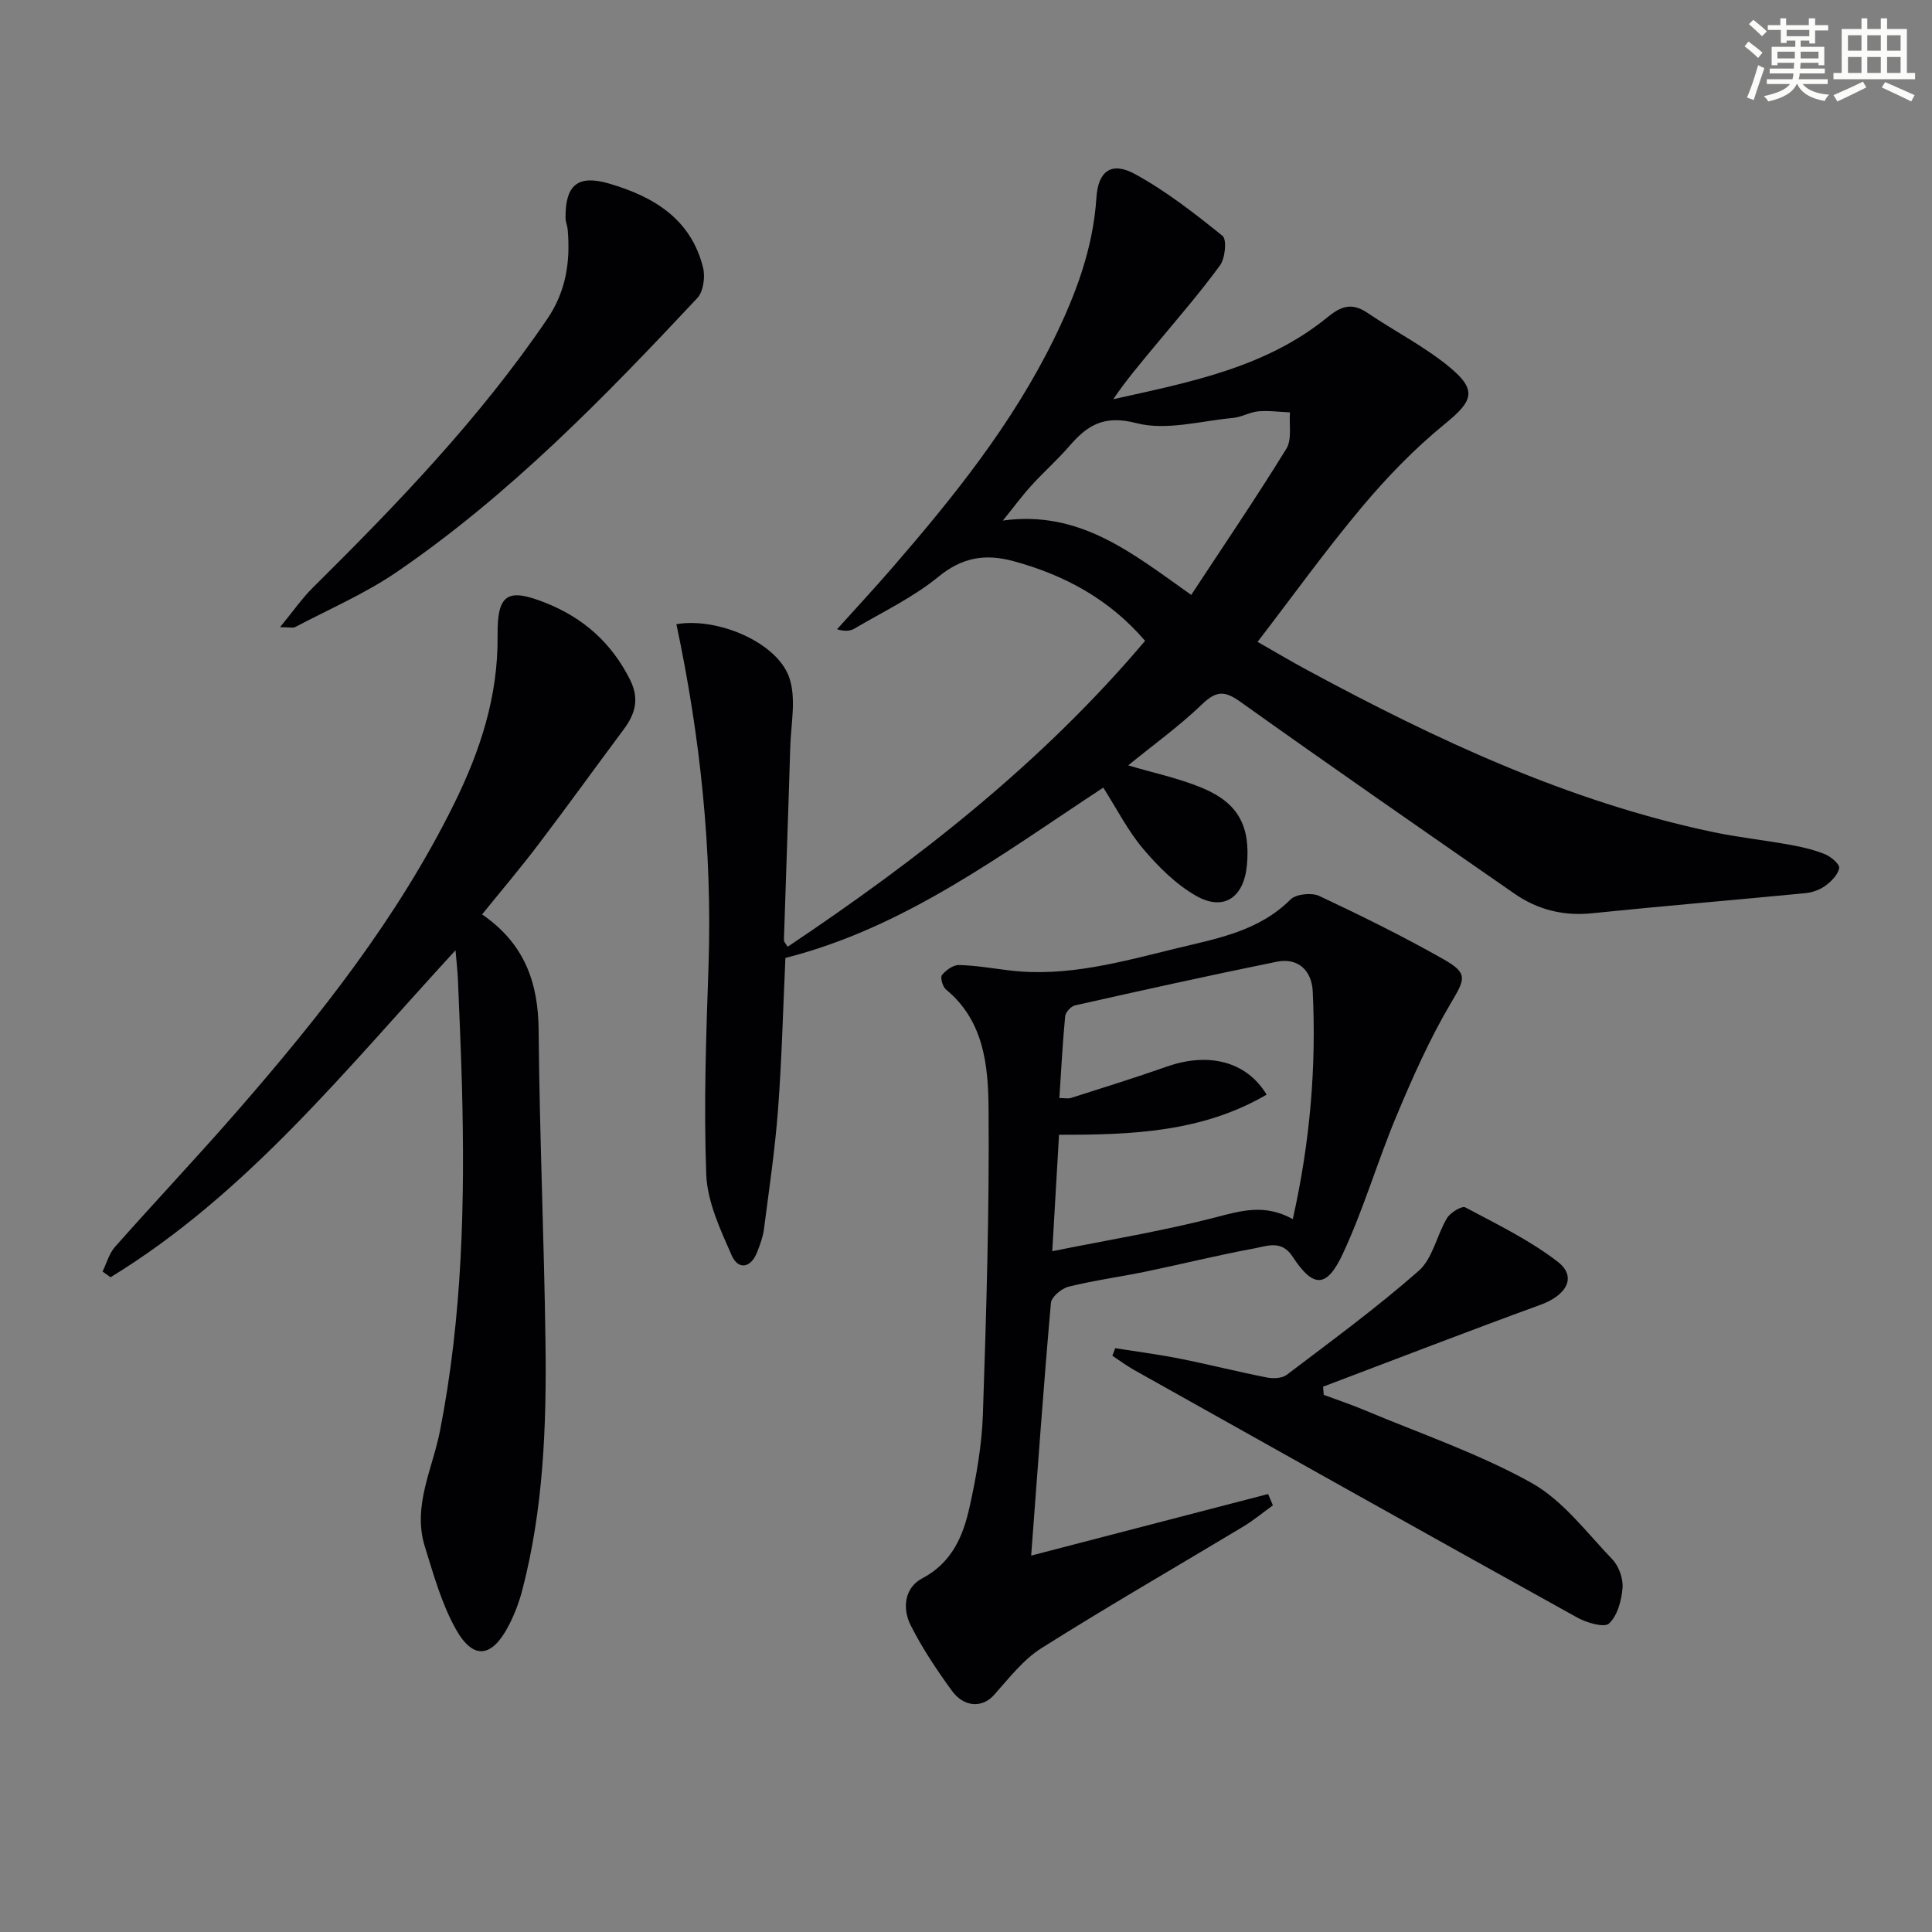 <svg enable-background="new 0 0 400 400" viewBox="0 0 400 400" xmlns="http://www.w3.org/2000/svg"><rect x="0" y="0" width="400" height="400" fill="#808080" stroke="none"/><g fill="#010103"><path d="m140.04 129.23c8.37-1.45 20.6 3.62 23.29 10.84 1.61 4.34.42 9.76.28 14.69-.39 13.29-.89 26.57-1.31 39.86-.01.4.44.82.78 1.39 27.12-18.15 52.59-38.02 74-63.33-7.34-8.56-16.57-13.59-27.21-16.49-5.86-1.59-10.62-.84-15.59 3.23-5.22 4.27-11.49 7.25-17.35 10.71-.9.53-2.05.63-3.63.15 3.84-4.27 7.75-8.48 11.51-12.82 12.66-14.62 24.73-29.65 33.34-47.16 4.58-9.32 8.17-18.87 8.85-29.37.35-5.47 3.07-7.56 7.93-4.92 6.48 3.53 12.41 8.17 18.18 12.82.93.75.56 4.63-.52 6.11-4.21 5.77-8.92 11.17-13.48 16.68-2.94 3.56-5.94 7.06-8.62 11.03 15.73-3.5 31.57-6.5 44.43-17.03 2.92-2.39 5.12-2.93 8.24-.82 5.62 3.81 11.78 6.93 16.98 11.23 5.81 4.81 4.76 7.05-1.02 11.76-6.23 5.08-11.93 10.97-17.11 17.14-7.48 8.91-14.29 18.39-21.64 27.96 3.36 1.91 6.76 3.94 10.24 5.82 26.66 14.4 53.97 27.2 83.86 33.52 5.35 1.13 10.82 1.71 16.21 2.69 2.43.44 4.89 1.01 7.17 1.94 1.24.51 3.06 2.06 2.93 2.86-.23 1.36-1.61 2.75-2.85 3.66-1.15.85-2.72 1.4-4.15 1.54-14.72 1.43-29.45 2.65-44.16 4.16-5.95.61-11.27-.73-16.07-4.06-18.99-13.18-37.99-26.34-56.8-39.76-3.29-2.35-5.01-2.19-7.89.57-4.75 4.55-10.13 8.43-15.28 12.63 5.21 1.56 10.55 2.66 15.48 4.74 7.39 3.12 9.84 7.96 9.1 15.93-.62 6.67-4.77 9.59-10.47 6.37-4.18-2.36-7.83-6.01-10.98-9.72-3.19-3.75-5.46-8.28-8.29-12.71-21.05 13.82-41.06 28.98-65.81 35.26-.49 10.53-.74 21-1.53 31.43-.62 8.26-1.85 16.48-2.91 24.7-.21 1.62-.8 3.22-1.4 4.76-1.32 3.38-3.94 3.74-5.28.7-2.36-5.36-5.05-11.1-5.27-16.77-.54-14.44-.02-28.94.48-43.41.76-23.66-1.68-47.05-6.66-70.51zm106.59-6.06c6.76-10.29 13.46-20.14 19.7-30.27 1.19-1.93.54-4.99.74-7.52-2.18-.09-4.39-.41-6.55-.22-1.78.16-3.47 1.21-5.25 1.37-6.68.62-13.8 2.67-19.96 1.08-6.67-1.73-10.11.35-13.86 4.69-2.5 2.89-5.38 5.44-7.95 8.27-1.92 2.11-3.62 4.43-5.86 7.2 15.95-2.16 26.64 6.66 38.99 15.4z"/><path d="m263.54 311.67c-2.03 1.46-3.97 3.08-6.1 4.37-13.95 8.39-28.07 16.52-41.83 25.2-3.8 2.4-6.74 6.26-9.81 9.69-2.39 2.68-6.18 2.65-8.78-.95-3.11-4.3-6.1-8.76-8.48-13.49-1.76-3.49-1.28-7.77 2.38-9.7 6.2-3.26 8.5-8.8 9.83-14.83 1.4-6.29 2.53-12.76 2.75-19.18.71-21.12 1.35-42.26 1.17-63.38-.08-8.82-.97-18.1-8.82-24.54-.69-.57-1.22-2.49-.83-2.98.82-1.02 2.33-2.11 3.53-2.08 3.47.08 6.94.69 10.4 1.11 11.99 1.46 23.37-1.83 34.77-4.6 8.33-2.02 16.91-3.53 23.45-10.07 1.15-1.15 4.39-1.48 5.97-.74 8.71 4.09 17.35 8.36 25.72 13.1 5.23 2.96 4.46 4.11 1.42 9.26-4.34 7.37-7.85 15.29-11.16 23.2-3.96 9.45-6.82 19.38-11.16 28.64-3.32 7.07-6.12 6.94-10.34.47-2.29-3.51-5.27-2.19-7.93-1.7-7.5 1.38-14.91 3.23-22.38 4.78-5.34 1.11-10.77 1.83-16.06 3.14-1.46.36-3.56 2.11-3.67 3.38-1.52 17.18-2.74 34.38-4.09 52.3 16.67-4.33 32.86-8.54 49.06-12.75.33.78.66 1.57.99 2.35zm4.12-59.27c3.6-16.06 4.89-31.57 4.12-47.22-.21-4.16-2.96-6.98-7.46-6.06-13.96 2.83-27.87 5.92-41.77 9.04-.83.19-1.94 1.42-2.02 2.25-.53 5.55-.82 11.12-1.2 16.93 1.14 0 1.83.16 2.4-.02 6.63-2.12 13.29-4.18 19.85-6.49 8.57-3.02 16.48-1.14 20.66 5.8-13.3 7.78-27.89 8.34-42.98 8.31-.47 8.12-.93 16.12-1.4 24.11 11.72-2.36 22.87-4.18 33.77-7 5.3-1.38 10.17-2.87 16.03.35z"/><path d="m99.81 189.32c8.85 6.09 11.63 14.16 11.71 24.01.18 21.62 1.14 43.24 1.42 64.86.22 17.13-.44 34.24-4.79 50.96-.66 2.54-1.61 5.06-2.82 7.39-3.47 6.71-7.35 7.21-10.96.75-2.94-5.26-4.61-11.29-6.42-17.12-2.58-8.33 1.59-16.02 3.13-23.86 4.66-23.69 5.2-47.57 4.56-71.56-.2-7.31-.53-14.62-.83-21.93-.07-1.77-.29-3.53-.5-6.08-22.7 24.66-43.15 50.42-71.42 67.7-.55-.39-1.11-.79-1.66-1.18.84-1.72 1.36-3.73 2.58-5.11 8.39-9.47 17.08-18.67 25.38-28.2 17.09-19.62 33.17-39.96 44.79-63.46 5.45-11.02 9.17-22.35 9.04-34.87-.1-8.73 2.07-9.95 10.03-6.77 7.72 3.09 13.49 8.19 17.32 15.73 2.09 4.09 1.17 7.2-1.28 10.49-5.86 7.85-11.57 15.8-17.5 23.6-3.69 4.89-7.66 9.56-11.78 14.65z"/><path d="m230.9 279.13c4.47.71 8.97 1.29 13.4 2.17 6.01 1.2 11.96 2.71 17.98 3.89 1.3.26 3.13.2 4.1-.53 9.25-7.02 18.65-13.9 27.36-21.56 2.89-2.55 3.72-7.35 5.85-10.91.69-1.15 3.08-2.59 3.79-2.21 6.54 3.48 13.32 6.77 19.14 11.26 4 3.09 1.88 6.91-3.54 8.89-15.08 5.5-30.04 11.29-45.05 16.97.05.56.09 1.13.14 1.69 2.79 1.04 5.61 1.98 8.35 3.13 11.61 4.88 23.66 8.98 34.6 15.06 6.53 3.63 11.45 10.29 16.8 15.87 1.35 1.41 2.26 3.97 2.11 5.91-.21 2.59-1.04 5.75-2.8 7.37-1.01.93-4.68-.17-6.65-1.27-30.63-16.99-61.18-34.12-91.73-51.25-1.54-.87-2.97-1.94-4.45-2.92.2-.52.4-1.04.6-1.56z"/><path d="m57.98 129.85c2.69-3.27 4.54-5.96 6.82-8.22 17.53-17.36 34.58-35.09 48.51-55.6 3.9-5.74 4.79-11.87 4.23-18.47-.07-.82-.45-1.63-.45-2.44-.06-6.89 2.58-9.01 9.07-7.1 9.2 2.7 16.9 7.32 19.4 17.38.48 1.93.07 4.97-1.19 6.31-19.24 20.55-38.87 40.74-62.23 56.72-6.54 4.47-13.95 7.66-20.99 11.38-.49.26-1.24.04-3.17.04z"/></g><path d="m361.2 9.6.8-1c.9.7 1.9 1.4 2.9 2.3l-.9 1.1c-1-1-2-1.8-2.8-2.4zm.5 10.6c.9-2.1 1.6-4.3 2.3-6.7.4.2.8.4 1.3.6-.7 2.1-1.5 4.3-2.2 6.6zm.4-15.2.9-.9c1 .8 2 1.6 2.8 2.4l-1 1c-.9-.9-1.8-1.7-2.7-2.5zm12.5-1.2h1.2v1.4h2.7v1.1h-2.7v2.7h-1.2v-.6h-1.8v1.3h4.9v3.8h-1.2v-.5h-3.7c0 .4-.1.9-.1 1.2h5.1v1h-5.2c0 .5-.1.9-.2 1.2h6v1h-5.2c1.1 1.3 2.9 2 5.5 2.2-.4.4-.7.8-.9 1.3-2.9-.5-4.8-1.6-5.7-3.5h-.1c-.8 1.7-2.7 2.9-5.9 3.6-.2-.4-.6-.8-.9-1.1 2.8-.6 4.6-1.4 5.4-2.5h-4.8v-1h5.3c.1-.3.2-.7.2-1.2h-4.9v-1h5c0-.4 0-.8.1-1.2h-3.5v.5h-1.2v-3.8h4.9v-1.3h-1.8v.5h-1.2v-2.7h-2.7v-1h2.6v-1.4h1.2v1.4h4.7v-1.4zm-6.6 8.3h3.6c0-.4 0-.9 0-1.4h-3.6zm1.9-4.6h4.7v-1.3h-4.7zm6.6 3.2h-3.7v1.4h3.7z" fill="#fbfcfa"/><path d="m385.3 3.8h1.3v2.2h2.8v-2.2h1.3v2.2h4.1v9.1h1.7v1.3h-16.9v-1.3h1.7v-9.1h4.1v-2.2zm.4 13.1.7 1.2c-1.8.9-3.8 1.9-6 2.9-.2-.4-.5-.8-.8-1.3 2.3-1 4.3-1.9 6.1-2.8zm-3.1-6.4h2.8v-3.2h-2.8zm0 4.6h2.8v-3.3h-2.8zm4-4.6h2.8v-3.2h-2.8zm0 4.6h2.8v-3.3h-2.8zm3.7 1.9c2.1.9 4.1 1.8 6.1 2.7l-.7 1.3c-2.2-1.1-4.2-2-6.1-2.9zm3.2-9.7h-2.8v3.2h2.8zm-2.8 7.8h2.8v-3.3h-2.8z" fill="#fbfcfa"/></svg>
